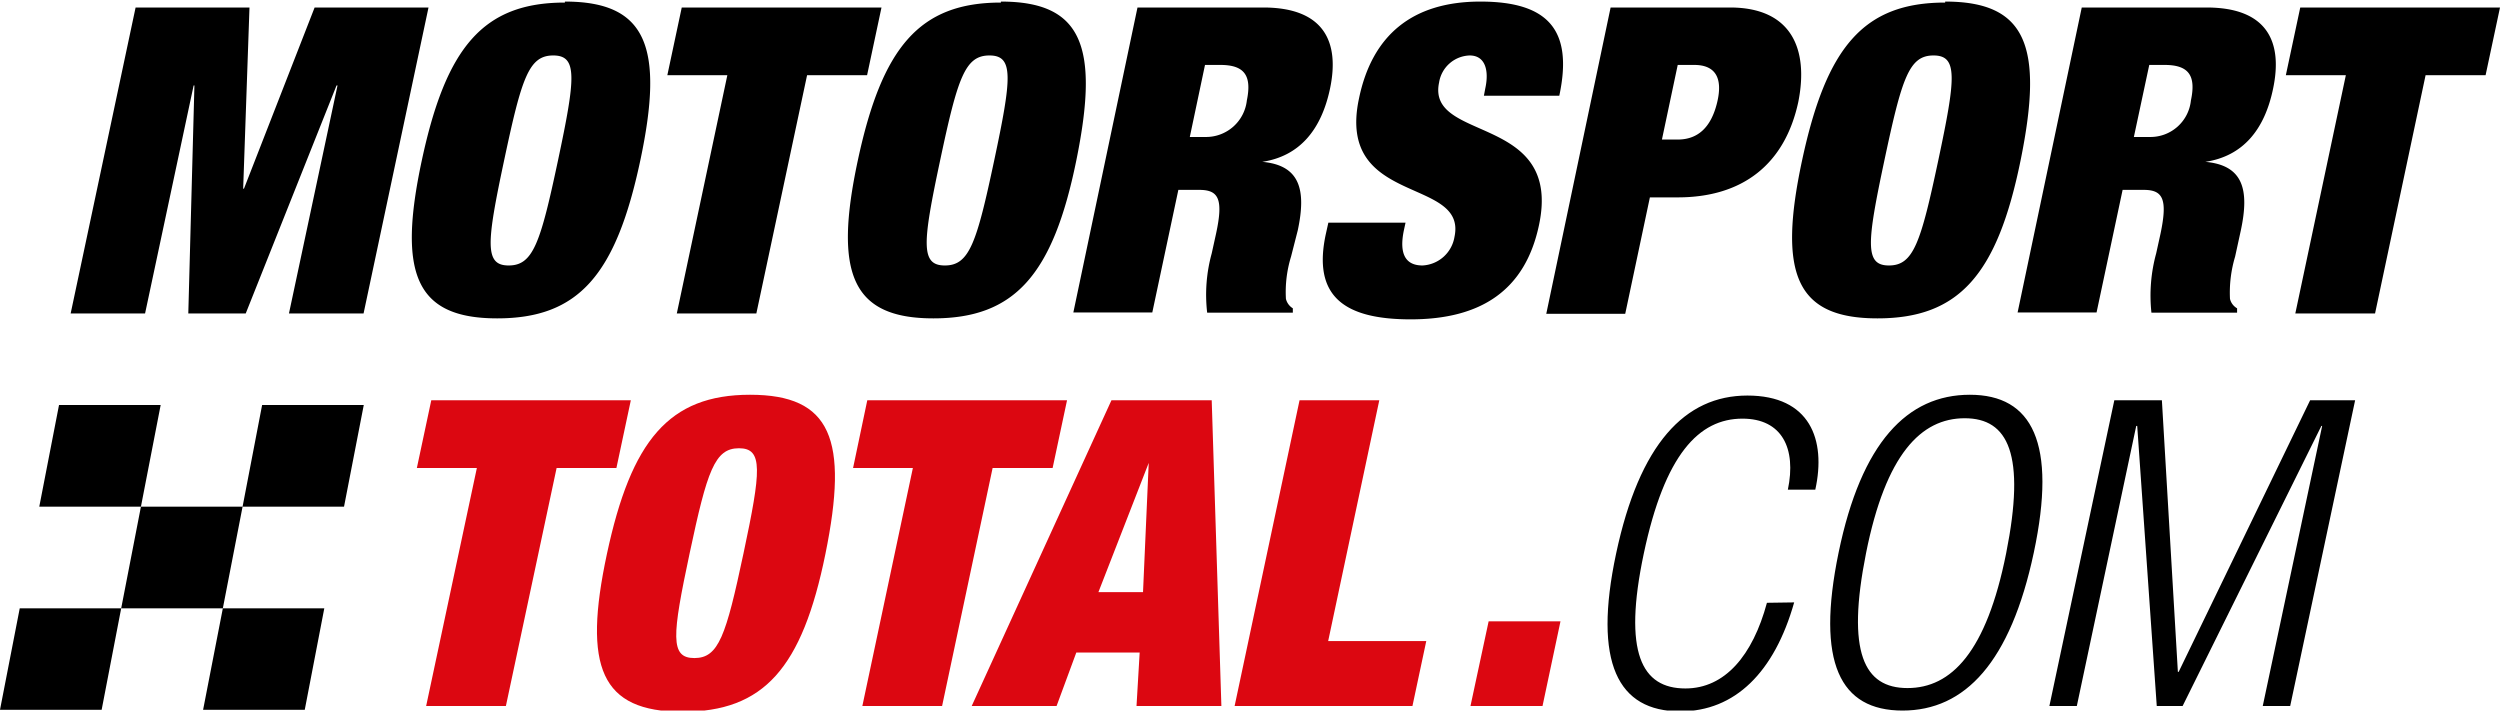<svg id="Ebene_1" data-name="Ebene 1" xmlns="http://www.w3.org/2000/svg" viewBox="0 0 126.66 36"><defs><style>.cls-1,.cls-2{fill-rule:evenodd}.cls-2{fill:#dc0711}</style></defs><path class="cls-1" d="M7.14 25.67H1.99l1-5.15h5.15l-1 5.15zM17.43 25.67h-5.14l.99-5.15h5.15l-1 5.15zM5.15 35.96H0l1-5.14h5.14l-.99 5.14zM15.44 35.96h-5.15l1-5.14h5.14l-.99 5.14zM11.29 30.82H6.14l1-5.15h5.15l-1 5.15zM6.87.38h5.77l-.32 9.18h.04L15.94.38h5.77l-3.29 15.5h-3.78L17.1 4.33h-.05l-4.6 11.55H9.54l.31-11.55h-.04L7.35 15.88H3.58L6.87.38zM25.77 13.45c1.24 0 1.61-1.13 2.5-5.32s1-5.32-.24-5.32-1.6 1.13-2.49 5.32-1 5.32.23 5.32zM28.62.08c4.12 0 5.05 2.26 3.82 8.05s-3.12 8-7.25 8-5.05-2.25-3.82-8 3.12-8 7.25-8zM36.85 3.81h-3.04l.73-3.43h10.12l-.73 3.43h-3.04l-2.57 12.07h-4.03l2.56-12.07zM47.87 13.45c1.24 0 1.61-1.13 2.5-5.32s1-5.32-.24-5.32-1.61 1.13-2.5 5.32-1 5.32.24 5.32zM50.71.08c4.12 0 5 2.26 3.82 8.05s-3.12 8-7.24 8-5.06-2.25-3.83-8 3.13-8 7.25-8zM60.28 6.94h.8a2.08 2.08 0 0 0 2.09-1.85c.26-1.26-.12-1.8-1.34-1.8h-.78l-.77 3.65zM57.63.38H64c3.08 0 3.89 1.74 3.38 4.13-.44 2.06-1.53 3.4-3.43 3.69 1.91.17 2.24 1.41 1.8 3.47L65.41 13a6.09 6.09 0 0 0-.26 2.14.77.77 0 0 0 .35.48v.22h-4.34a7.88 7.88 0 0 1 .23-3l.22-1c.38-1.76.13-2.22-.85-2.22H59.7l-1.32 6.21h-4L57.63.38zM75.18 4.85l.07-.37c.2-.91 0-1.67-.79-1.67a1.62 1.62 0 0 0-1.55 1.37c-.65 3.06 6.27 1.56 5.06 7.23-.7 3.3-2.94 4.77-6.5 4.77-3.35 0-5-1.15-4.29-4.36l.12-.54h3.91l-.08.37c-.28 1.32.16 1.8.94 1.8A1.73 1.73 0 0 0 73.69 12c.65-3.06-6-1.54-4.84-7C69.51 1.79 71.55.08 75 .08s4.71 1.45 4 4.77zM84.21 7.07H85c1 0 1.69-.59 2-1.89s-.15-1.89-1.16-1.89H85l-.8 3.78zM81.6.38h6.05c3.08 0 4 2.06 3.46 4.78C90.43 8.33 88.28 10 85 10h-1.41l-1.25 5.9h-4L81.6.38zM95.7 13.45c1.24 0 1.61-1.13 2.5-5.32s1-5.32-.24-5.32-1.6 1.13-2.49 5.32-1 5.32.23 5.32zM98.55.08c4.12 0 5 2.26 3.82 8.05s-3.12 8-7.25 8-5.05-2.25-3.82-8 3.12-8 7.25-8zM108.11 6.94h.81A2.06 2.06 0 0 0 111 5.09c.27-1.26-.11-1.8-1.33-1.8h-.78l-.78 3.65zM105.47.38h6.32c3.08 0 3.88 1.74 3.37 4.13-.43 2.06-1.52 3.4-3.43 3.69 1.92.17 2.24 1.41 1.8 3.47l-.29 1.33a6.35 6.35 0 0 0-.26 2.14.75.75 0 0 0 .36.48v.22H109a8.09 8.09 0 0 1 .24-3l.22-1c.37-1.76.12-2.22-.85-2.22h-1.07l-1.32 6.21h-4L105.47.38zM118.85 3.81h-3.04l.73-3.43h10.12l-.73 3.43h-3.04l-2.56 12.07h-4.04l2.56-12.07z"/><path class="cls-2" d="M24.16 23.71h-3.04l.73-3.43h10.11l-.73 3.43H28.2l-2.57 12.06h-4.04l2.57-12.06zM35.18 33.34c1.23 0 1.6-1.12 2.49-5.31s1-5.32-.23-5.32-1.61 1.13-2.5 5.32-1 5.31.24 5.31zM38 20c4.12 0 5 2.26 3.82 8.06s-3.12 8-7.25 8-5.05-2.26-3.82-8S33.89 20 38 20zM46.25 23.71h-3.03l.72-3.43h10.12l-.73 3.43h-3.04l-2.56 12.06h-4.04l2.56-12.06zM58.2 23.45L55.65 30h2.26l.29-6.57zm-1.88-3.17h5.07l.49 15.49h-4.3l.16-2.71h-3.21l-1 2.71h-4.3l7.08-15.49zM65.84 20.28h4.04l-2.59 12.2h4.97l-.7 3.29h-9.01l3.29-15.49zM75.42 31.48h3.64l-.91 4.29H74.5l.92-4.29z"/><path class="cls-1" d="M90.9 30.52c-1 3.54-3 5.52-5.77 5.52-3.17 0-4.43-2.46-3.25-8s3.48-8 6.65-8 4 2.23 3.44 4.77h-1.39c.44-2.1-.3-3.6-2.3-3.6-2.21 0-3.94 1.82-5 6.84s-.11 6.83 2.11 6.83c2 0 3.41-1.67 4.13-4.34zM96.64 34.86c2.22 0 4-1.82 5-6.83s.11-6.84-2.1-6.84-4 1.82-5 6.84-.11 6.83 2.1 6.83zM99.8 20c3.17 0 4.42 2.45 3.24 8s-3.48 8-6.65 8-4.39-2.42-3.24-8 3.48-8 6.65-8zM107.12 20.28h2.41l.81 13.76h.04l6.66-13.76h2.28l-3.29 15.49h-1.39l3.01-14.19h-.04l-7.03 14.19h-1.31l-.99-14.19h-.05l-3.01 14.19h-1.39l3.29-15.49z"/></svg>
